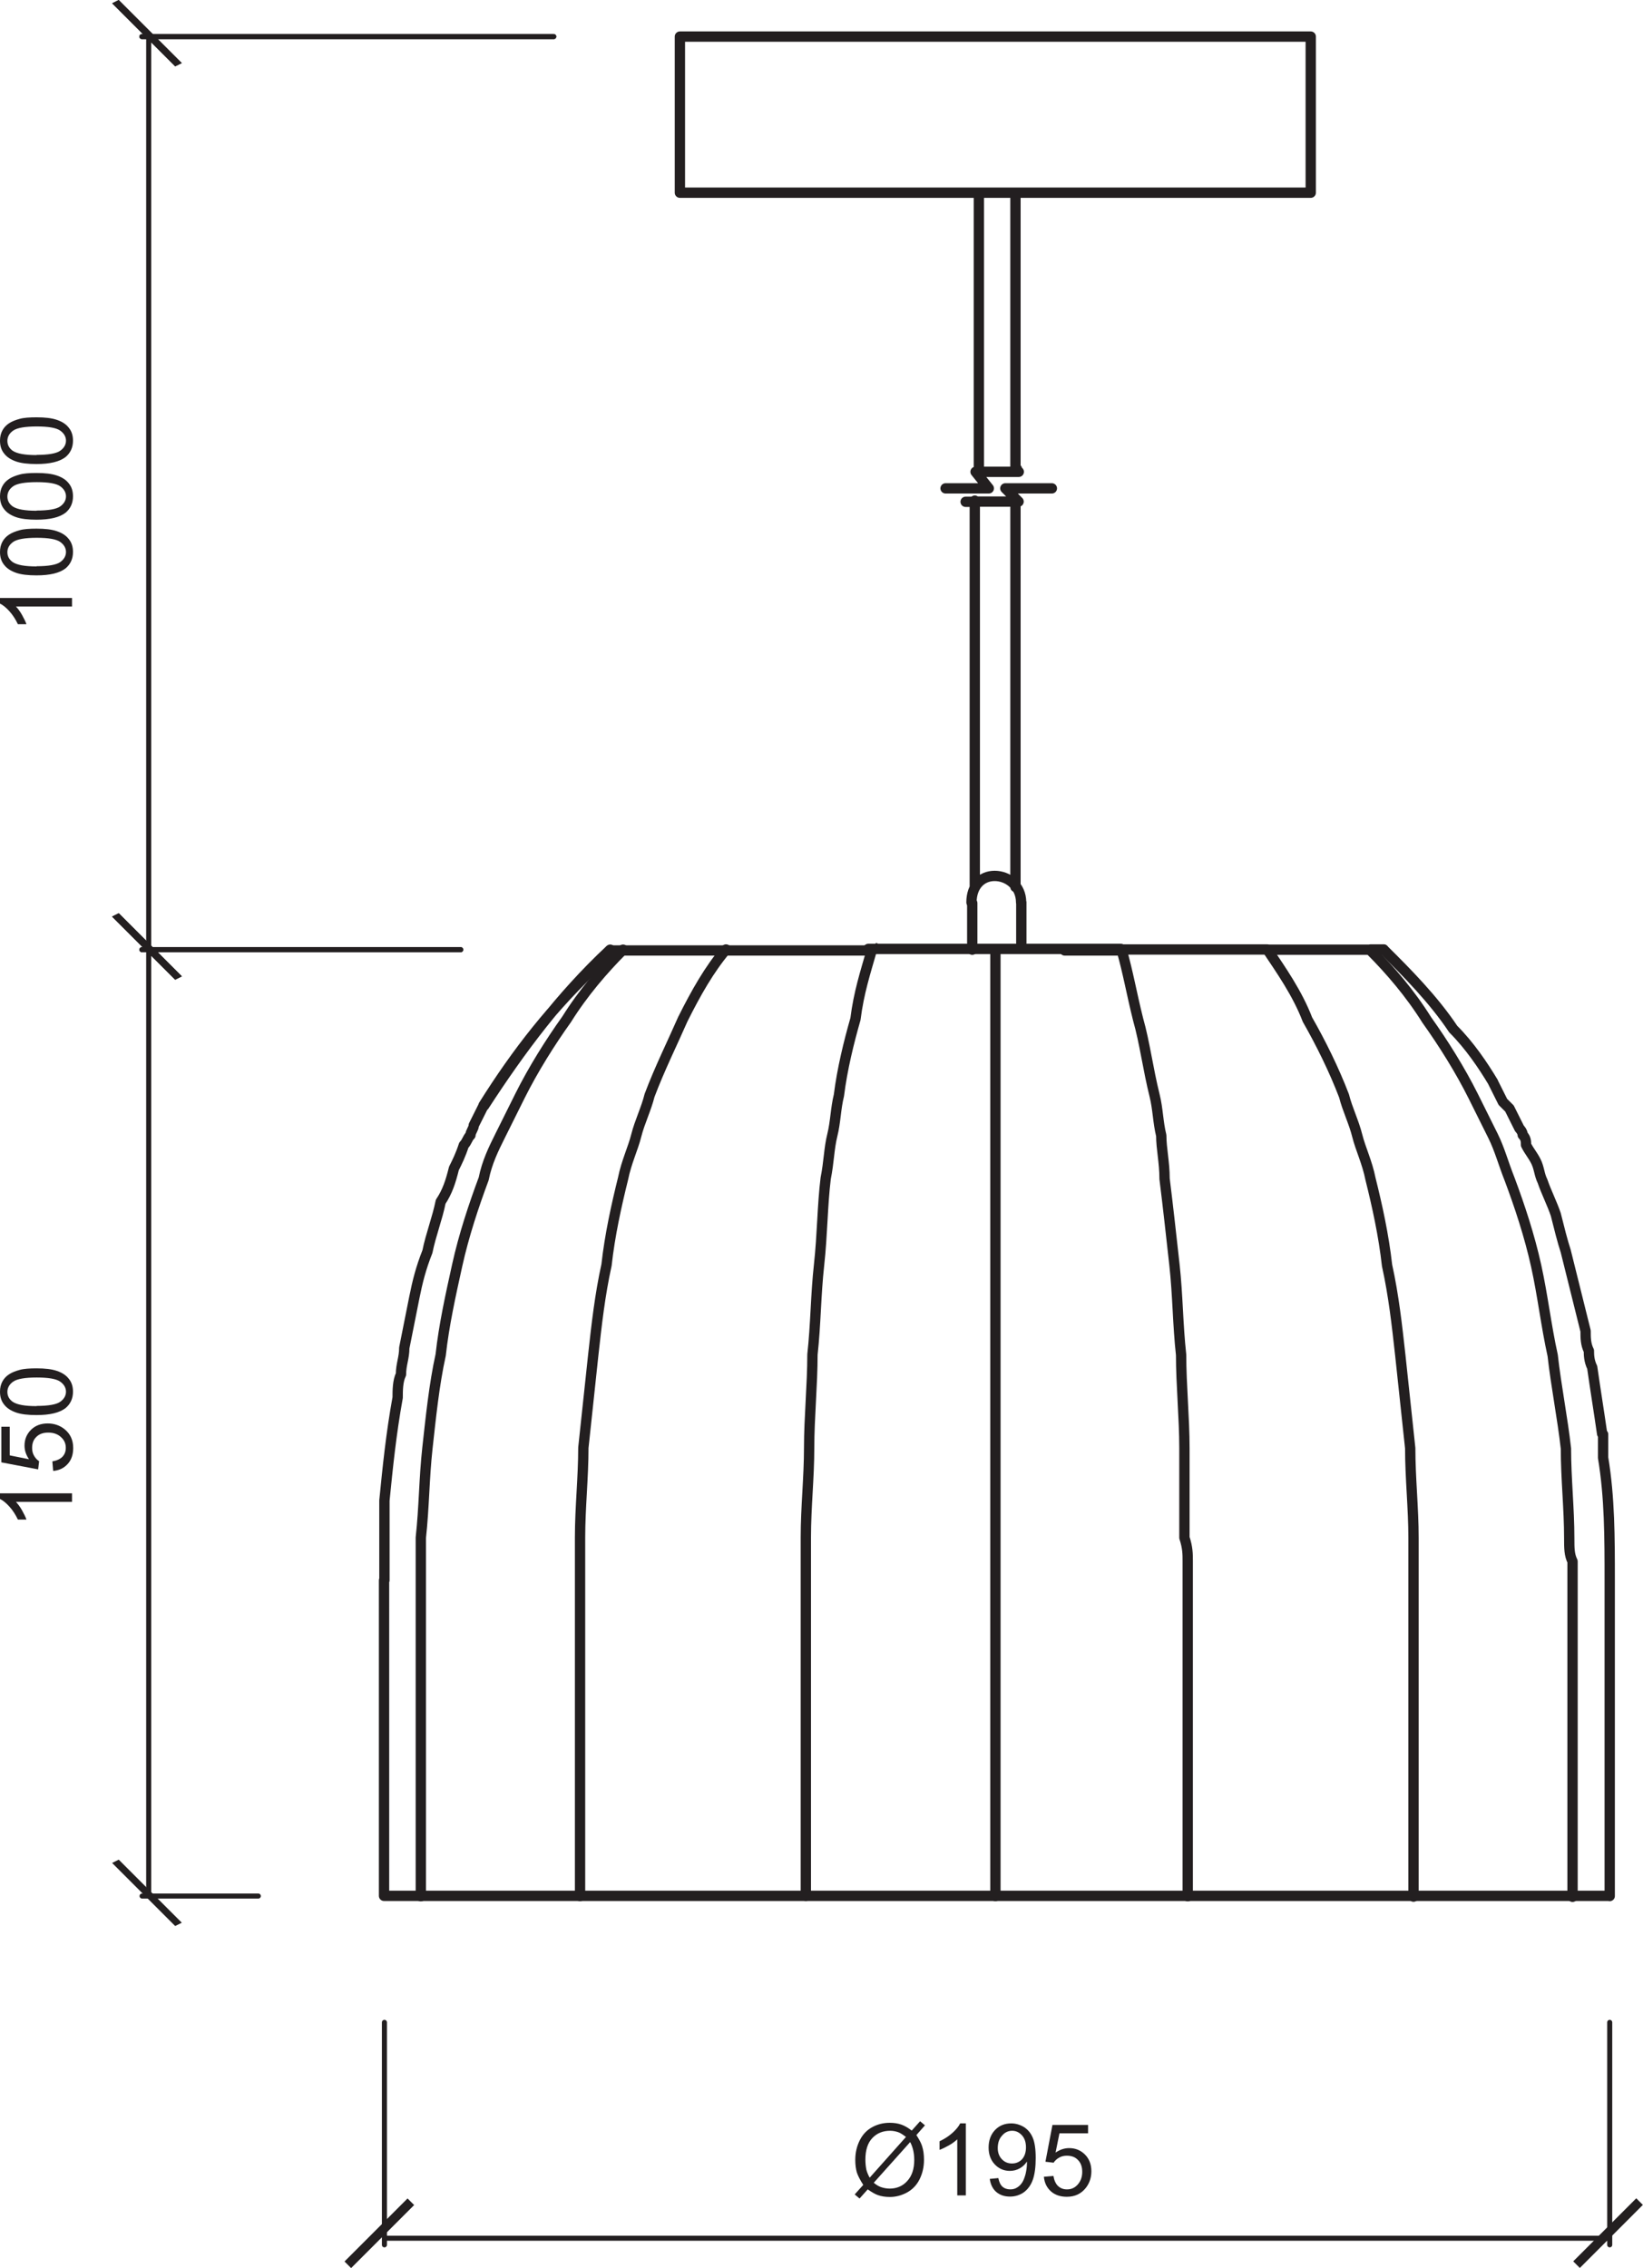 <?xml version="1.0" encoding="UTF-8"?> <svg xmlns="http://www.w3.org/2000/svg" id="Layer_1" data-name="Layer 1" viewBox="0 0 84.41 116.52"><line x1="7.64" y1="1.88" x2="7.64" y2="48.79" style="fill: none; stroke: #231f20; stroke-linecap: round; stroke-linejoin: round; stroke-width: .26px;"></line><path d="m21.62,97.42v-18.42c.17-1.54.17-3.07.34-4.61.17-1.53.34-3.24.68-4.78.17-1.54.51-3.07.85-4.61.34-1.54.85-3.07,1.36-4.44.17-.85.51-1.54.85-2.22.34-.68.68-1.36,1.02-2.05.68-1.36,1.54-2.73,2.39-3.92.85-1.36,1.88-2.56,2.9-3.58m33.1,0h5.29m-40.6,48.62v-18.42c0-1.54.17-3.07.17-4.61.17-1.53.34-3.24.51-4.78.17-1.54.34-3.07.68-4.61.17-1.54.51-3.07.85-4.44.17-.85.51-1.54.68-2.22.17-.68.51-1.36.68-2.05.51-1.36,1.19-2.73,1.71-3.92.68-1.36,1.36-2.56,2.22-3.58m20.3,0h7.51m5.29,0h.68m-29.68,48.62v-18.42c0-1.54.17-3.07.17-4.61s.17-3.24.17-4.78c.17-1.54.17-3.07.34-4.61.17-1.54.17-3.07.34-4.44.17-.85.17-1.54.34-2.22.17-.68.17-1.36.34-2.05.17-1.36.51-2.73.85-3.92.17-1.36.51-2.39.85-3.58" style="fill: none; stroke: #231f20; stroke-linecap: round; stroke-linejoin: round; stroke-width: .53px;"></path><path d="m45.17,48.62q0,.17-.17.17s-.17,0-.17-.17l.17-.17c.17,0,.17.17.17.17" style="fill: #231f20;"></path><path d="m49.95,46.4v2.39m1.19,0v48.62m6.48-48.62c.34,1.19.51,2.22.85,3.58.34,1.19.51,2.56.85,3.92.17.68.17,1.36.34,2.05,0,.68.17,1.36.17,2.22.17,1.36.34,2.9.51,4.44.17,1.54.17,3.07.34,4.61,0,1.54.17,3.24.17,4.78v4.61c.17.51.17.85.17,1.19v17.23m4.1-48.62c.68,1.02,1.53,2.22,2.05,3.58.68,1.19,1.36,2.56,1.88,3.92.17.68.51,1.36.68,2.05.17.68.51,1.36.68,2.22.34,1.36.68,2.9.85,4.44.34,1.54.51,3.07.68,4.61.17,1.54.34,3.24.51,4.78,0,1.54.17,3.07.17,4.61v18.43m-2.22-48.62c1.02,1.02,2.05,2.22,2.9,3.58.85,1.19,1.71,2.56,2.39,3.92.34.68.68,1.36,1.02,2.05s.51,1.36.85,2.22c.51,1.36,1.02,2.9,1.36,4.44.34,1.54.51,3.07.85,4.61.17,1.54.51,3.24.68,4.78,0,1.54.17,3.07.17,4.61,0,.51,0,.85.17,1.19v17.23m-48.79-48.62h5.29m-5.97,0h.68m5.29,0h7.51m9.9,0h2.9" style="fill: none; stroke: #231f20; stroke-linecap: round; stroke-linejoin: round; stroke-width: .53px;"></path><path d="m52.5,24.05q0,.17-.17.17s-.17,0-.17-.17l.17-.17c.17,0,.17.17.17.17" style="fill: #231f20;"></path><path d="m24.87,56.81c1.88-2.9,3.92-5.63,6.48-8.02m51.35,34.97v13.65m0-14.84v1.19m0-2.39v1.19m0-1.36v.17m-.34-6.48c.34,2.05.34,4.09.34,6.31m-.34-6.83v.51m0-1.19v.68m-62.61,23.03h62.95m-31.56,0h-31.39m0-16.21v-4.1c.17-1.71.34-3.41.68-5.29,0-.34,0-.85.17-1.19,0-.51.17-.85.17-1.36.17-.85.34-1.71.51-2.56.17-.85.34-1.53.68-2.39.17-.85.51-1.71.68-2.56.34-.51.51-1.02.68-1.71.17-.34.34-.68.51-1.2.17-.17.17-.34.34-.51,0-.17.17-.34.17-.51.17-.34.34-.68.51-1.02m-5.12,24.57v-.17m0,1.36v-1.19m0,2.39v-1.19m0,14.84v-13.65m54.93-30.88c.85.85,1.54,1.88,2.05,2.73m-5.63-6.82c1.2,1.19,2.56,2.56,3.58,4.09m-49.82,3.92c1.71-2.73,3.58-5.12,5.97-7.34m45.89,6.14c.17.34.34.68.51,1.02q.17.17.34.34c.17.34.34.68.51,1.02,0,0,.17.17.17.34.17.17.17.34.17.51.17.34.34.51.51.85.17.34.17.68.34,1.02.17.51.51,1.19.68,1.71.17.68.34,1.36.51,1.88.17.68.34,1.36.51,2.05.17.68.34,1.36.51,2.05,0,.34,0,.68.17,1.02,0,.17,0,.51.17.85.17,1.19.34,2.22.51,3.41m-37.7-24.91h12.97m-5.12-2.39c0-.85-.68-1.36-1.36-1.36s-1.19.51-1.19,1.36m2.56,0v2.39m-2.39-3.24v-19.79M34.93,1.88h32.41v8.02h-32.41V1.88Zm15.18,23.89h2.22l-.68-.68h2.39m-5.46,0h2.22l-.68-.85h2.22m-2.05,0v-14.33m1.88,14.33v-14.33m-2.05,15.87h-.51m2.56,19.79v-19.79" style="fill: none; stroke: #231f20; stroke-linecap: round; stroke-linejoin: round; stroke-width: .53px;"></path><polygon points="9.34 3.24 6.1 0 5.76 .17 9 3.41 9.34 3.24" style="fill: #231f20;"></polygon><polygon points="5.76 47.09 9 50.33 9.34 50.16 6.1 46.92 5.76 47.09" style="fill: #231f20;"></polygon><path d="m23.67,48.79H7.29M28.45,1.88H7.29" style="fill: none; stroke: #231f20; stroke-linecap: round; stroke-linejoin: round; stroke-width: .26px;"></path><path d="m46.76,110.05l-1.87,2.09c.13.11.25.18.36.22.14.05.3.08.46.08.36,0,.67-.13.9-.39.24-.26.36-.62.36-1.08,0-.35-.07-.66-.21-.92m-.21-.26c-.16-.12-.29-.21-.41-.25-.12-.04-.26-.07-.41-.07-.37,0-.67.12-.91.37-.24.25-.36.62-.36,1.11,0,.19.02.37.05.52.03.11.08.25.17.41l1.87-2.1Zm.3-.34l.42-.47.25.21-.44.5c.14.22.24.4.29.56.07.21.1.45.1.71,0,.38-.08.71-.23,1.01-.15.3-.37.52-.64.67-.28.15-.57.23-.88.23-.23,0-.44-.03-.63-.1-.14-.05-.31-.15-.51-.29l-.42.47-.25-.21.44-.49c-.16-.25-.27-.46-.33-.64-.05-.18-.08-.39-.08-.64,0-.38.08-.71.23-1.01.15-.3.36-.52.63-.67.27-.15.57-.23.91-.23.22,0,.42.03.59.09.17.06.35.16.54.31" style="fill: #231f20;"></path><path d="m49.63,112.79h-.45v-2.88c-.11.1-.25.21-.43.31-.18.1-.34.18-.48.23v-.44c.25-.12.47-.26.66-.43s.32-.33.4-.49h.29v3.7Z" style="fill: #231f20;"></path><path d="m52.71,110.32c0-.26-.07-.47-.21-.62-.14-.15-.3-.23-.5-.23s-.38.08-.52.25c-.15.16-.22.38-.22.64,0,.23.07.42.21.57.14.15.32.22.52.22s.38-.07.52-.22c.13-.15.2-.35.2-.61m-1.85,1.62l.43-.04c.04.2.11.35.21.44.1.09.24.14.4.14.14,0,.26-.03.36-.1.1-.06.19-.15.26-.26.07-.11.12-.25.17-.43.04-.18.07-.36.07-.55,0-.02,0-.05,0-.09-.09.14-.21.26-.37.35-.16.09-.33.13-.51.13-.3,0-.56-.11-.77-.33s-.32-.51-.32-.87.11-.67.33-.9c.22-.23.5-.34.83-.34.24,0,.46.07.66.19.2.13.35.31.45.55.1.24.15.58.15,1.04s-.05.84-.15,1.12-.26.49-.46.64c-.2.14-.44.22-.71.22-.29,0-.52-.08-.71-.24-.18-.16-.29-.38-.33-.67" style="fill: #231f20;"></path><path d="m53.65,111.83l.47-.04c.04.23.12.41.24.52.13.12.28.17.46.17.22,0,.4-.08.55-.25s.23-.38.23-.65c0-.26-.07-.46-.22-.61-.14-.15-.33-.22-.57-.22-.15,0-.28.03-.4.1-.12.07-.21.15-.28.26l-.42-.05.36-1.89h1.83v.43h-1.47l-.2.99c.22-.15.45-.23.7-.23.32,0,.59.11.81.33.22.22.33.51.33.86,0,.33-.1.62-.29.86-.24.3-.56.45-.97.45-.33,0-.61-.09-.82-.28-.21-.19-.33-.43-.36-.75" style="fill: #231f20;"></path><rect x="17.2" y="114.49" width="4.58" height=".48" transform="translate(-75.42 47.39) rotate(-45)" style="fill: #231f20;"></rect><rect x="80.32" y="114.49" width="4.58" height=".48" transform="translate(-56.93 92.04) rotate(-45.01)" style="fill: #231f20;"></rect><path d="m19.75,114.99h62.95m0-11.09v11.43m-62.95-11.43v11.43" style="fill: none; stroke: #231f20; stroke-linecap: round; stroke-linejoin: round; stroke-width: .26px;"></path><path d="m3.7,30.71v.45H.82c.1.11.21.25.31.43.1.18.18.34.23.48h-.44c-.12-.25-.26-.47-.43-.66-.17-.19-.33-.32-.49-.4v-.29h3.7Z" style="fill: #231f20;"></path><path d="m1.88,29.09c.6,0,1.01-.07,1.21-.21.2-.14.3-.32.3-.52s-.1-.38-.3-.52c-.2-.14-.6-.21-1.2-.21s-1.01.07-1.21.21c-.2.14-.3.32-.3.53s.09.37.26.5c.23.16.64.23,1.24.23m0,.46c-.44,0-.79-.04-1.05-.13-.26-.09-.47-.22-.61-.4-.15-.18-.22-.4-.22-.67,0-.2.04-.37.12-.52.08-.15.19-.27.34-.37.15-.1.33-.17.55-.23.21-.06.51-.08.87-.08.43,0,.78.04,1.04.13.27.09.47.22.61.4.15.18.22.4.22.67,0,.35-.13.63-.38.84-.31.24-.8.36-1.5.36" style="fill: #231f20;"></path><path d="m1.88,26.23c.6,0,1.01-.07,1.21-.21.2-.14.3-.32.3-.52s-.1-.38-.3-.52c-.2-.14-.6-.21-1.2-.21s-1.01.07-1.21.21c-.2.14-.3.32-.3.53s.09.37.26.5c.23.16.64.23,1.24.23m0,.46c-.44,0-.79-.04-1.05-.13-.26-.09-.47-.22-.61-.4-.15-.18-.22-.4-.22-.67,0-.2.04-.37.12-.52.08-.15.19-.27.34-.37.15-.1.33-.17.55-.23.21-.06.51-.08.87-.08.43,0,.78.04,1.04.13.27.09.47.22.61.4.15.18.22.4.22.67,0,.35-.13.63-.38.84-.31.24-.8.36-1.5.36" style="fill: #231f20;"></path><path d="m1.88,23.37c.6,0,1.01-.07,1.21-.21.2-.14.3-.32.3-.52s-.1-.38-.3-.52c-.2-.14-.6-.21-1.2-.21s-1.01.07-1.21.21c-.2.14-.3.32-.3.53s.09.37.26.5c.23.16.64.23,1.24.23m0,.46c-.44,0-.79-.04-1.05-.13-.26-.09-.47-.22-.61-.4-.15-.18-.22-.4-.22-.67,0-.2.04-.37.12-.52.08-.15.19-.27.34-.37.15-.1.33-.17.55-.23.21-.06.51-.08.87-.08.43,0,.78.04,1.04.13.27.09.47.22.61.4.15.18.22.4.22.67,0,.35-.13.63-.38.84-.31.24-.8.36-1.5.36" style="fill: #231f20;"></path><polygon points="9.34 3.24 6.1 0 5.76 .17 9 3.41 9.34 3.24" style="fill: #231f20;"></polygon><polygon points="5.76 47.09 9 50.33 9.34 50.16 6.1 46.92 5.76 47.09" style="fill: #231f20;"></polygon><path d="m23.67,48.79H7.29M28.45,1.88H7.29" style="fill: none; stroke: #231f20; stroke-linecap: round; stroke-linejoin: round; stroke-width: .26px;"></path><path d="m3.7,76.71v.45H.82c.1.11.21.25.31.43.1.18.18.34.23.48h-.44c-.12-.25-.26-.47-.43-.66-.17-.19-.33-.32-.49-.4v-.29h3.7Z" style="fill: #231f20;"></path><path d="m2.73,75.55l-.04-.47c.23-.04.4-.12.52-.24.12-.13.17-.28.17-.46,0-.22-.08-.4-.25-.55-.16-.15-.38-.23-.65-.23-.26,0-.46.07-.61.22-.15.14-.22.33-.22.57,0,.15.03.28.1.4.07.12.15.21.26.28l-.05.42-1.89-.36v-1.83h.43v1.47l.99.2c-.15-.22-.23-.45-.23-.7,0-.32.11-.59.33-.81.22-.22.51-.33.86-.33.33,0,.62.1.86.29.3.24.45.56.45.97,0,.34-.09.61-.28.82-.19.21-.43.33-.74.36" style="fill: #231f20;"></path><path d="m1.88,72.23c.6,0,1.01-.07,1.21-.21.2-.14.3-.32.3-.52s-.1-.38-.3-.52c-.2-.14-.6-.21-1.2-.21s-1.01.07-1.21.21c-.2.14-.3.32-.3.53s.09.37.26.5c.23.16.64.23,1.24.23m0,.46c-.44,0-.79-.04-1.05-.13-.26-.09-.47-.22-.61-.4-.15-.18-.22-.4-.22-.67,0-.2.04-.37.12-.52.08-.15.19-.27.34-.37.15-.1.33-.17.55-.23.21-.06.51-.08.87-.08.43,0,.78.04,1.04.13.27.09.47.22.61.4.15.18.22.4.22.67,0,.35-.13.63-.38.84-.31.24-.8.36-1.5.36" style="fill: #231f20;"></path><polygon points="9.34 50.16 6.1 46.92 5.76 47.09 9 50.33 9.34 50.16" style="fill: #231f20;"></polygon><polygon points="5.76 95.71 9 98.95 9.34 98.78 6.1 95.54 5.76 95.71" style="fill: #231f20;"></polygon><path d="m7.64,48.79v48.62m5.63,0h-5.97" style="fill: none; stroke: #231f20; stroke-linecap: round; stroke-linejoin: round; stroke-width: .26px;"></path></svg> 